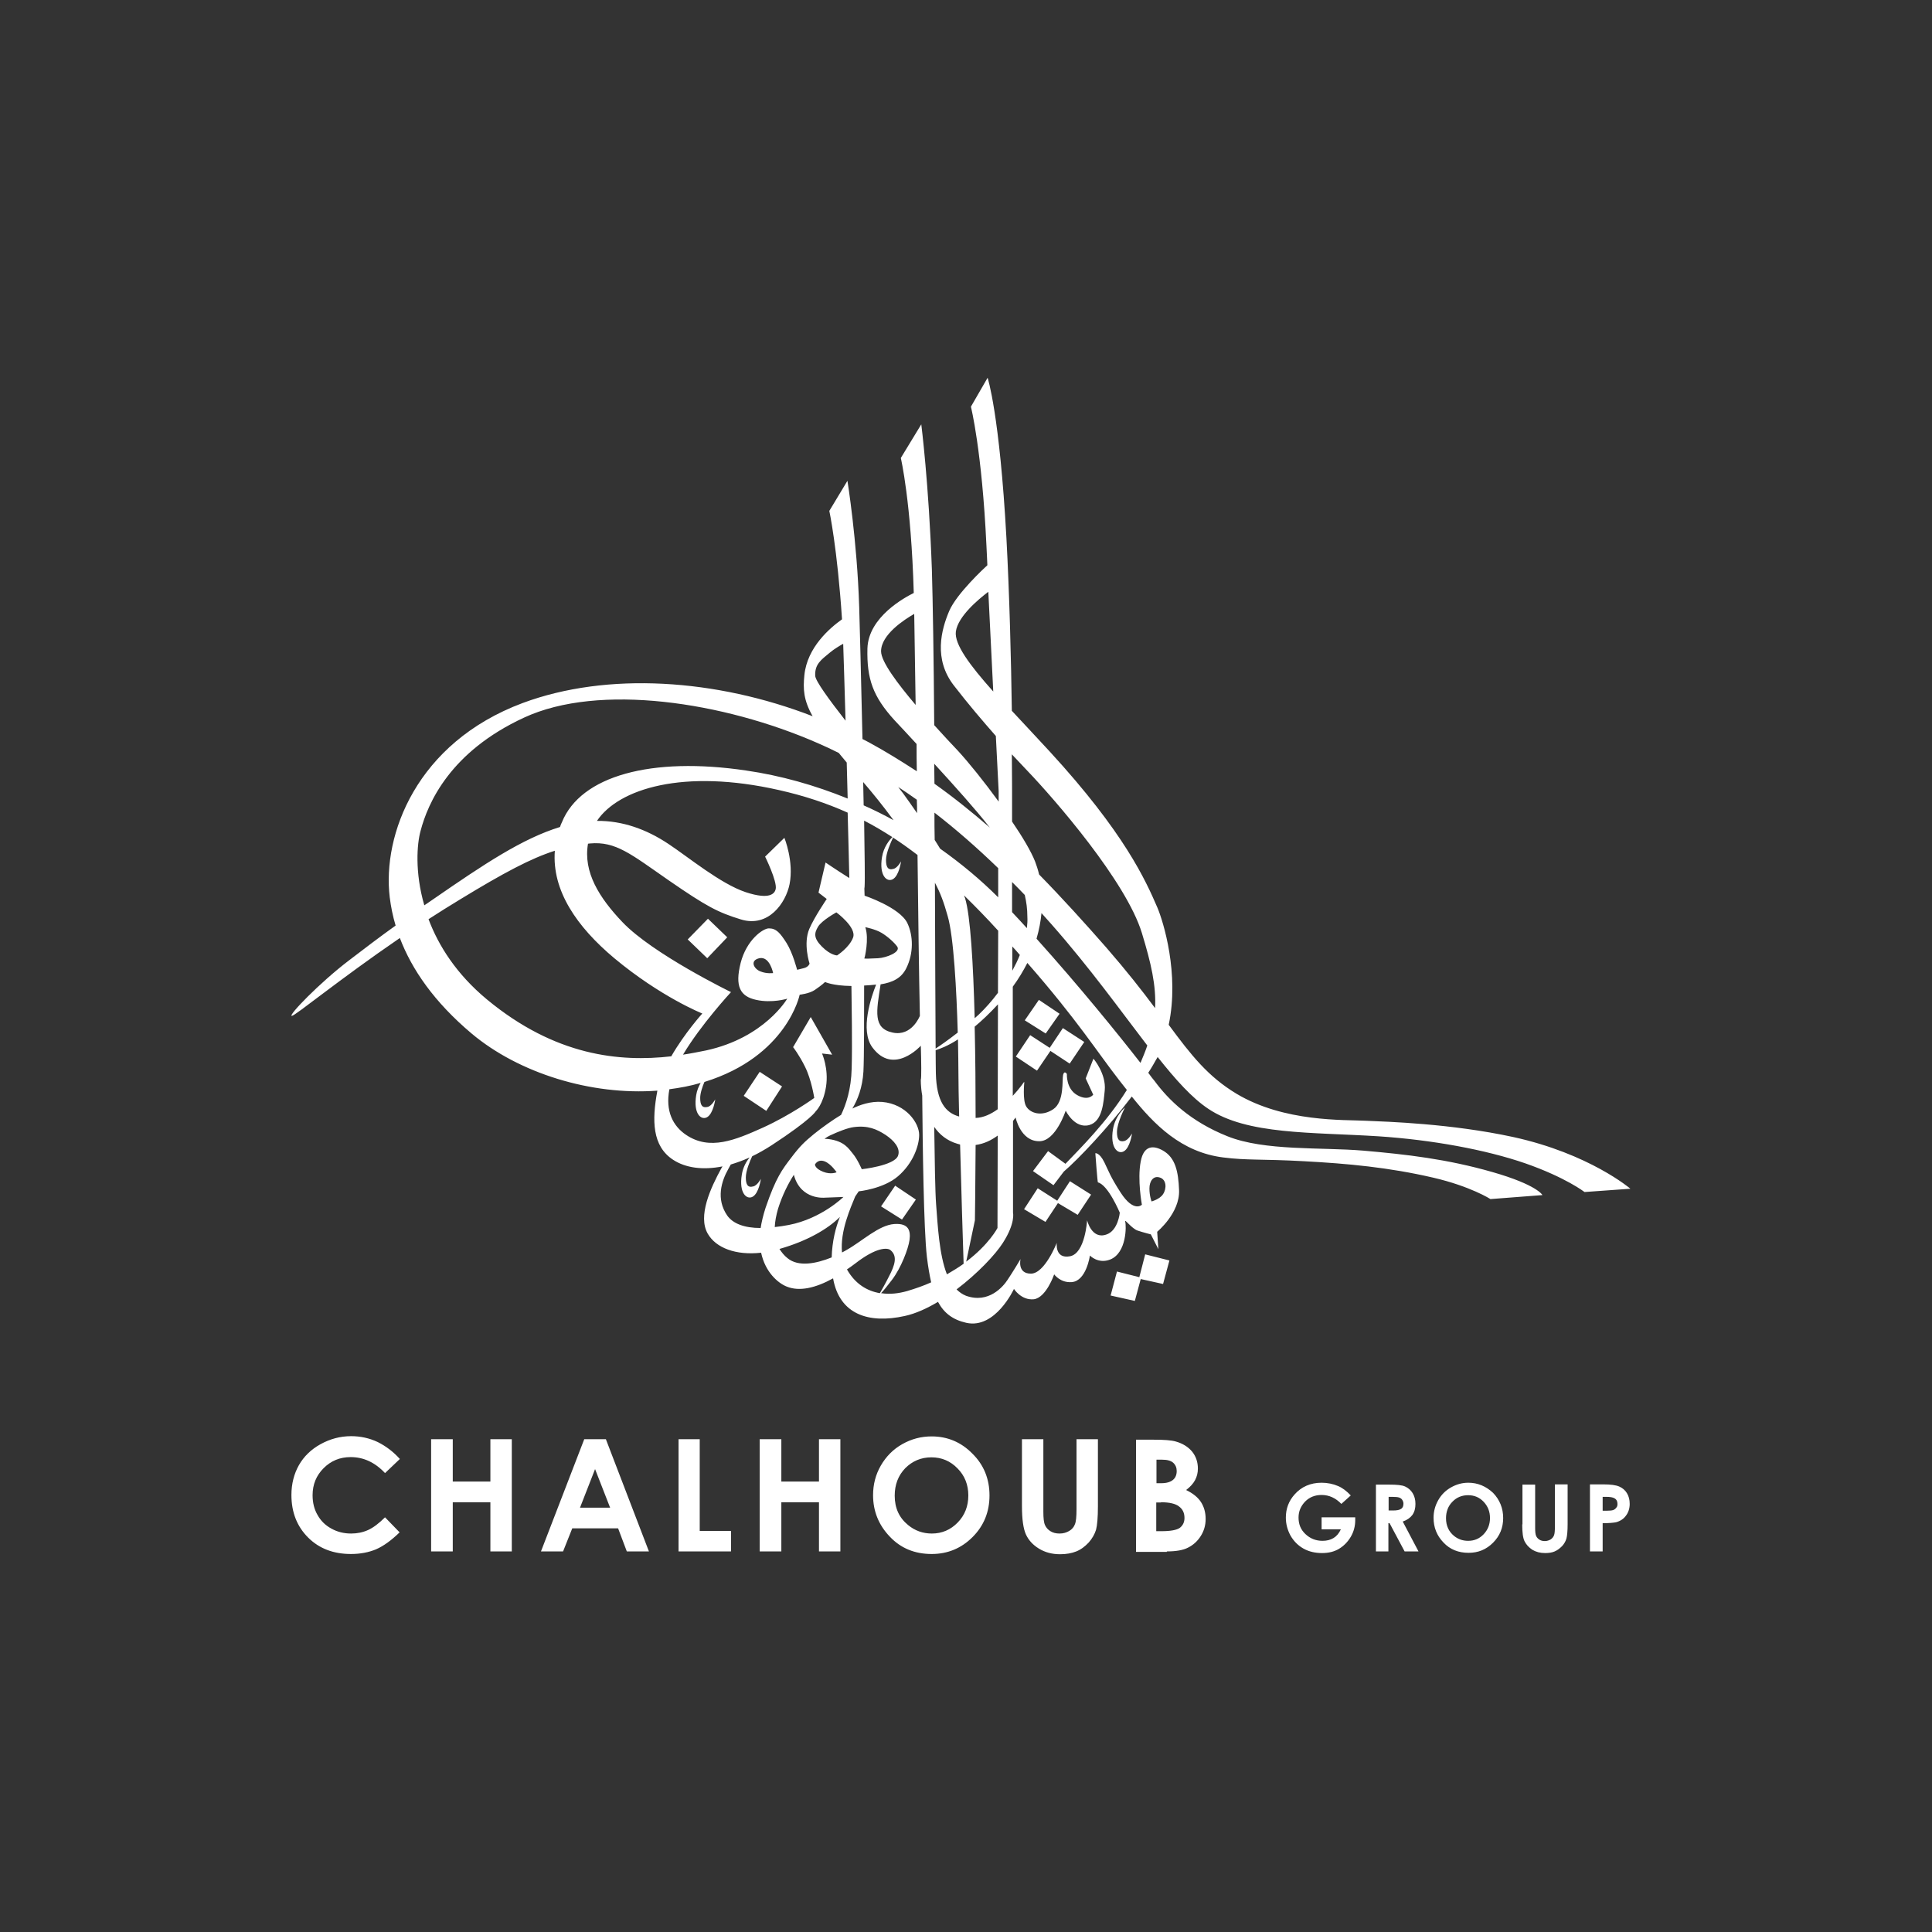 <svg xmlns="http://www.w3.org/2000/svg" width="179" height="179" viewBox="0 0 179 179" fill="none"><rect x="0" y="0" width="179" height="179" fill="#333333" stroke="none"/><path d="M63.718 87.038L65.527 88.781L67.379 86.841L65.592 85.12L63.718 87.038ZM81.631 111.771L83.57 112.991L84.856 111.139L82.938 109.853L81.631 111.771ZM105.558 118.33L103.487 117.807L102.899 120.03L105.144 120.531L105.688 118.504L107.758 118.962L108.347 116.783L106.102 116.216L105.558 118.33ZM98.17 93.924L96.253 92.638L94.945 94.534L96.885 95.754L98.17 93.924ZM105.667 98.478C105.906 97.911 106.124 97.388 106.298 96.865C103.836 93.662 101.003 89.696 97.408 85.621C97.103 85.272 96.797 84.946 96.492 84.597C96.427 85.338 96.275 86.144 96.035 86.972C99.979 91.352 103.684 95.928 105.667 98.478ZM94.488 88.476C94.27 88.214 94.03 87.953 93.79 87.691V89.936C94.052 89.456 94.291 88.977 94.488 88.476ZM92.417 113.775L92.439 105.211C91.873 105.626 91.197 105.974 90.391 106.083C90.369 110.136 90.326 113.056 90.326 113.056L89.519 116.892C91.633 115.301 92.417 113.775 92.417 113.775ZM87.732 118.068C88.299 117.741 88.822 117.415 89.279 117.088C89.214 115.127 89.062 110.223 88.953 106.04C88.887 106.018 88.8 105.996 88.713 105.974C87.732 105.691 87.035 105.103 86.556 104.405C86.599 107.521 86.643 110.42 86.73 111.575C86.882 113.536 87.013 116.238 87.732 118.068ZM86.272 118.809C86.12 118.134 85.989 117.371 85.88 116.478C85.575 113.863 85.488 106.083 85.444 101.507C85.292 100.657 85.314 100.025 85.314 100.025C85.379 99.894 85.357 98.369 85.314 96.887C85.314 96.887 82.786 99.698 80.825 97.04C79.648 95.449 80.737 92.311 81.173 91.222C80.825 91.265 80.454 91.287 80.062 91.309C80.062 94.12 80.062 98.02 79.996 99.284C79.909 100.744 79.473 101.877 78.972 102.706C79.648 102.379 80.65 102.008 81.74 102.095C83.962 102.291 85.161 104.057 85.161 105.146C85.161 106.149 84.594 107.783 83.2 108.981C81.827 110.158 79.561 110.376 79.561 110.376C79.561 110.376 79.43 110.572 79.234 110.855C78.841 111.836 77.817 114.037 78.013 116.042C78.166 115.955 78.319 115.889 78.449 115.802C79.887 114.996 81.435 113.492 82.873 113.405C84.224 113.318 84.376 114.059 84.267 114.887C84.159 115.693 83.483 117.48 82.633 118.591C82.197 119.158 81.871 119.572 81.631 119.812C82.459 119.942 83.287 119.833 84.05 119.616C84.856 119.376 85.597 119.114 86.272 118.809ZM81.522 119.812C81.718 119.463 82.023 118.94 82.35 118.286C82.916 117.218 83.178 116.369 82.502 115.824C82.219 115.584 81.195 115.541 79.234 117.066C78.972 117.262 78.733 117.436 78.471 117.611C79.234 118.962 80.345 119.616 81.522 119.812ZM77.055 116.499C77.098 114.996 77.425 113.732 77.817 112.751C76.684 113.884 74.745 114.996 72.217 115.715C72.413 116.02 72.653 116.325 72.958 116.565C73.982 117.415 75.638 117.066 77.055 116.499ZM71.781 113.688C72.195 113.645 72.631 113.579 73.089 113.492C76.118 112.904 78.144 110.899 78.144 110.899L76.423 110.964C76.423 110.964 74.222 111.204 73.568 108.916C73.568 108.894 73.568 108.872 73.546 108.851C73.045 109.635 72.5 110.681 72.086 111.989C71.912 112.599 71.803 113.165 71.781 113.688ZM76.423 107.609C75.769 107.347 75.507 107.892 75.507 107.892C75.507 107.892 75.486 108.262 76.27 108.567C76.989 108.851 77.512 108.611 77.512 108.611C77.512 108.611 77.011 107.848 76.423 107.609ZM79.844 108.328C79.844 108.328 82.851 108.001 83.2 107.086C83.461 106.388 82.829 105.669 82.045 105.146C81.239 104.623 80.41 104.253 79.103 104.427C78.558 104.492 77.665 104.841 76.88 105.211C76.728 105.277 76.553 105.386 76.401 105.517C76.532 105.517 76.684 105.517 76.793 105.538C78.231 105.734 78.624 106.41 79.016 106.889C79.452 107.412 79.844 108.328 79.844 108.328ZM73.306 107.26C74.113 106.192 74.527 105.8 75.398 105.081C76.118 104.492 77.229 103.708 77.926 103.294C78.384 102.335 78.863 100.919 78.907 99.001C78.972 96.757 78.907 93.248 78.885 91.352C77.142 91.331 76.444 90.982 76.444 90.982C76.444 90.982 76.161 91.265 75.486 91.723C74.963 92.071 74.091 92.159 74.091 92.159C74.091 92.159 72.936 97.868 65.266 100.243C65.069 100.701 64.873 101.289 64.873 101.725C64.873 102.379 65.048 102.684 65.571 102.553C65.941 102.466 66.268 101.856 66.268 101.856C66.268 101.856 66.094 103.185 65.505 103.512C64.96 103.817 64.219 103.185 64.503 101.463C64.568 101.028 64.743 100.635 64.917 100.33C63.98 100.614 62.999 100.788 62.019 100.919C61.626 102.967 62.367 104.34 63.566 105.146C65.767 106.628 68.12 105.626 70.692 104.471C73.241 103.316 75.442 101.725 75.442 101.725C75.442 101.725 75.18 100.025 74.592 98.848C74.047 97.737 73.481 97.018 73.481 97.018L75.115 94.229L77.098 97.715L76.161 97.606C76.161 97.606 76.793 99.001 76.532 100.679C76.27 102.335 75.573 102.967 75.573 102.967C75.573 102.967 75.224 103.664 71.498 106.105C70.888 106.497 70.278 106.846 69.689 107.129C69.471 107.587 69.101 108.48 69.101 109.09C69.101 109.744 69.275 110.071 69.798 109.918C70.168 109.831 70.495 109.221 70.495 109.221C70.495 109.221 70.321 110.55 69.733 110.877C69.188 111.182 68.447 110.55 68.73 108.829C68.839 108.132 69.166 107.587 69.449 107.238C68.839 107.521 68.273 107.717 67.706 107.892C67.641 108.023 67.554 108.153 67.466 108.328C66.856 109.417 66.311 111.073 67.379 112.621C67.902 113.361 68.948 113.775 70.474 113.775C70.561 113.209 70.713 112.577 70.931 111.901C71.89 109.09 72.478 108.349 73.306 107.26ZM62.193 97.868C63.435 95.71 65.069 93.902 65.069 93.902C65.069 93.902 61.234 92.376 56.919 88.781C53.433 85.861 51.123 82.505 51.406 78.822C49.205 79.52 46.699 80.849 42.624 83.333C41.622 83.943 40.641 84.553 39.704 85.163C40.62 87.604 42.276 90.241 45.109 92.594C51.45 97.846 57.421 98.413 62.193 97.868ZM39.312 83.878C39.595 83.682 39.9 83.486 40.206 83.268C44.847 80.064 48.399 77.689 51.886 76.621C51.929 76.469 51.995 76.316 52.06 76.186C53.803 71.871 60.362 70.084 69.144 71.391C72.304 71.849 75.486 72.743 78.536 73.985C78.515 72.873 78.471 71.762 78.449 70.65C78.21 70.367 77.97 70.062 77.708 69.757C77.055 69.43 76.401 69.125 75.747 68.842C67.031 65.028 55.503 63.263 48.552 66.488C41.709 69.648 39.639 74.399 38.963 76.992C38.637 78.168 38.419 80.805 39.312 83.878ZM75.529 62.61C75.551 63.089 76.793 64.789 78.34 66.772C78.253 63.656 78.166 61.019 78.122 59.646C77.73 59.864 77.272 60.147 76.902 60.452C76.052 61.15 75.486 61.542 75.529 62.61ZM84.943 74.094C84.376 73.68 83.81 73.309 83.222 72.917C83.374 73.135 83.527 73.309 83.657 73.483C84.05 74.028 84.485 74.638 84.965 75.336C84.965 74.922 84.965 74.508 84.943 74.094ZM86.577 72.612C88.386 73.897 90.086 75.27 91.698 76.665C91.677 76.621 91.633 76.578 91.611 76.556C90.5 75.118 88.473 72.852 86.556 70.76C86.556 71.37 86.577 72.002 86.577 72.612ZM84.834 65.312C84.79 62.217 84.747 59.341 84.703 56.878C83.788 57.401 81.631 58.796 81.631 60.343C81.631 61.302 83.156 63.329 84.834 65.312ZM92.461 91.984L92.483 86.231C91.415 85.055 90.369 83.987 89.323 82.963C89.345 83.05 89.367 83.115 89.41 83.202C89.911 84.815 90.173 89.304 90.304 94.338C90.434 94.229 90.565 94.098 90.696 93.989C91.284 93.422 91.894 92.747 92.461 91.984ZM86.686 97.301C86.686 98.304 86.708 99.045 86.708 99.459C86.773 102.074 87.602 103.098 88.865 103.446C88.822 101.703 88.8 100.287 88.8 99.589C88.8 98.805 88.778 97.65 88.757 96.299C87.82 96.909 87.1 97.171 86.686 97.301ZM86.621 81.786C86.643 88.171 86.665 93.924 86.686 97.149C87.122 96.865 87.841 96.364 88.735 95.667C88.626 91.81 88.364 86.776 87.798 84.858C87.449 83.616 87.144 82.766 86.621 81.786ZM82.786 75.989C81.761 74.595 80.89 73.527 79.975 72.459C79.996 73.2 79.996 73.919 80.018 74.617C80.955 75.031 81.871 75.488 82.786 75.989ZM87.1 78.626C89.04 79.999 90.849 81.503 92.483 83.137V80.435C90.543 78.561 88.582 76.839 86.577 75.292C86.577 76.142 86.577 76.97 86.599 77.82C86.773 78.103 86.948 78.365 87.1 78.626ZM82.698 95.667C84.485 96.059 85.226 94.12 85.226 94.12C85.139 90.067 85.074 84.771 85.008 79.215C84.267 78.648 83.505 78.103 82.742 77.602C82.546 78.016 82.088 79.018 82.088 79.672C82.088 80.326 82.263 80.653 82.786 80.5C83.156 80.413 83.483 79.803 83.483 79.803C83.483 79.803 83.309 81.132 82.72 81.459C82.175 81.764 81.435 81.132 81.718 79.411C81.871 78.474 82.393 77.842 82.677 77.558C81.827 77.014 80.955 76.491 80.062 76.033C80.105 79.084 80.149 81.459 80.105 82.156C80.105 82.222 80.084 82.265 80.084 82.331L80.105 82.984C80.105 82.984 83.374 84.074 84.071 85.534C84.616 86.689 84.66 88.323 83.962 89.718C83.505 90.633 82.698 91.025 81.587 91.2C81.195 93.728 80.868 95.275 82.698 95.667ZM80.062 88.803C80.171 88.825 80.519 88.825 81.347 88.781C82.132 88.737 83.461 88.214 83.134 87.713C82.895 87.364 82.263 86.776 81.674 86.427C81.086 86.079 80.171 85.904 80.171 85.904C80.541 87.016 80.105 88.737 80.105 88.737C80.105 88.737 80.105 88.737 80.084 88.737V88.803H80.062ZM76.161 87.713C76.967 88.519 77.556 88.519 77.556 88.519C77.556 88.519 78.689 87.8 79.038 86.863C79.386 85.926 77.49 84.532 77.49 84.532C77.49 84.532 76.139 85.272 75.791 85.861C75.442 86.449 75.355 86.907 76.161 87.713ZM70.343 88.781C69.428 88.999 69.864 89.783 70.452 90.001C71.04 90.241 71.629 90.154 71.629 90.154C71.629 90.154 71.323 88.563 70.343 88.781ZM74.984 86.057C75.464 84.946 76.597 83.29 76.597 83.29L75.834 82.701L76.488 79.912C76.488 79.912 77.578 80.653 78.449 81.198C78.536 81.241 78.602 81.306 78.689 81.35C78.645 79.629 78.602 77.515 78.536 75.292C76.597 74.42 74.505 73.723 72.173 73.2C63.326 71.195 57.312 73.069 55.307 76.055C57.682 76.033 59.905 76.839 61.931 78.19C63.806 79.432 66.747 81.873 69.079 82.657C71.389 83.42 71.781 82.745 71.868 82.374C72.021 81.655 70.888 79.367 70.888 79.367L72.674 77.624C72.674 77.624 73.568 79.825 73.154 81.917C72.805 83.66 71.193 85.97 68.643 85.185C66.529 84.532 65.527 84.03 61.931 81.546C58.445 79.127 57.05 77.929 54.653 78.147C54.588 78.147 54.544 78.168 54.479 78.168C54.021 80.805 55.525 83.18 57.66 85.425C60.471 88.389 67.728 91.919 67.728 91.919C67.728 91.919 64.939 94.926 63.282 97.715C64.023 97.606 64.743 97.454 65.418 97.323C70.844 96.146 72.936 92.529 72.936 92.529C72.936 92.529 71.541 92.965 70.06 92.638C68.556 92.311 68.077 91.374 68.621 89.217C69.166 87.081 70.692 86.013 71.236 86.013C71.934 86.013 72.282 86.449 72.871 87.364C73.459 88.302 73.851 89.849 73.851 89.849C73.851 89.849 74.069 89.805 74.483 89.696C74.919 89.587 75.006 89.282 75.006 89.282C75.006 89.282 74.396 87.43 74.984 86.057ZM92.439 102.771L92.461 93.052C91.677 93.902 90.957 94.577 90.304 95.122C90.369 97.955 90.391 100.897 90.391 103.577C91.11 103.555 91.807 103.228 92.439 102.771ZM94.945 82.919C94.553 82.505 94.161 82.113 93.769 81.721V84.51C94.226 84.989 94.684 85.49 95.141 85.992C95.185 85.621 95.207 85.272 95.185 84.924C95.185 84.227 95.098 83.573 94.945 82.919ZM93.769 76.12C94.749 77.558 95.534 78.888 95.904 79.825C96.035 80.173 96.165 80.566 96.275 81.023C98.432 83.224 100.48 85.49 102.507 87.8C104.381 89.958 105.819 91.788 107.018 93.401C107.127 91.309 106.647 89.239 105.797 86.449C104.337 81.655 97.669 74.006 95.207 71.435C94.706 70.912 94.226 70.389 93.747 69.888C93.769 72.067 93.769 73.44 93.769 73.44V76.12ZM92.025 64.07C91.873 61.128 91.72 57.859 91.568 54.83C90.674 55.506 88.757 57.096 88.56 58.513C88.408 59.69 89.846 61.629 92.025 64.07ZM106.495 110.115C106.495 110.812 106.691 111.313 106.691 111.313C106.691 111.313 107.453 111.117 107.758 110.638C108.107 110.115 108.085 109.265 107.432 109.09C106.865 108.916 106.495 109.417 106.495 110.115ZM106.843 98.652C106.713 98.892 106.538 99.153 106.386 99.393C106.625 99.72 106.821 99.982 106.974 100.156C108.26 101.899 110.286 103.904 113.729 105.277C117.151 106.65 122.38 106.279 126.303 106.606C130.334 106.955 134.082 107.391 138.266 108.589C142.45 109.788 142.908 110.725 142.908 110.725L138.092 111.095C138.092 111.095 136.261 109.918 132.797 109.112C128.656 108.153 124.865 107.805 120.811 107.587C116.867 107.369 115.56 107.521 113.337 107.238C109.458 106.759 106.93 104.187 104.86 101.594C102.659 104.492 99.892 107.412 98.563 108.546L97.604 109.809L95.708 108.502L97.103 106.65L98.715 107.826C100.044 106.432 102.572 103.948 104.403 100.984C104.163 100.679 103.923 100.374 103.684 100.069C101.679 97.497 99.783 94.468 95.185 89.217C94.814 89.936 94.379 90.677 93.834 91.418V101.529C94.466 100.853 94.88 100.243 94.88 100.243L94.902 100.287C94.902 100.287 94.727 101.921 95.076 102.509C95.468 103.163 96.536 103.468 97.582 102.771C98.628 102.074 98.388 100.047 98.497 99.589C98.606 99.132 98.846 99.502 98.846 99.502C98.846 99.502 98.759 100.875 99.805 101.463C100.851 102.052 101.286 101.42 101.286 101.42L100.589 99.916L101.308 98.086C101.308 98.086 102.507 99.48 102.354 101.028C102.245 102.074 102.158 103.882 100.938 104.231C99.565 104.623 98.737 102.902 98.737 102.902C98.737 102.902 97.822 105.734 96.296 105.734C94.553 105.756 94.095 103.534 94.095 103.534C94.095 103.534 94.008 103.664 93.856 103.86V112.359C93.856 112.359 94.095 113.318 92.919 115.148C92.243 116.216 90.587 117.981 88.626 119.463C88.887 119.724 89.171 119.921 89.497 120.051C91.611 120.814 92.962 119.18 93.355 118.57C93.856 117.829 94.553 116.652 94.553 116.652C94.553 116.652 94.226 118.003 95.512 118.003C96.797 118.003 97.909 115.148 97.909 115.148C97.909 115.148 97.713 116.674 99.151 116.39C100.546 116.107 100.72 113.056 100.72 113.056C100.72 113.056 101.134 114.843 102.485 114.386C103.596 114.037 103.749 112.359 103.749 112.359C103.749 112.359 102.681 109.788 101.722 109.548C101.679 109.548 101.483 106.846 101.483 106.846C101.483 106.846 101.853 106.759 102.311 107.674C102.768 108.611 102.855 108.981 103.836 110.507C105.056 112.381 105.797 111.618 105.797 111.618C105.797 111.618 105.361 109.308 105.688 107.609C105.972 106.083 106.887 106.105 107.758 106.606C108.892 107.26 109.175 108.524 109.24 110.267C109.327 112.381 107.214 114.124 107.214 114.124L107.323 115.737L106.625 114.364C106.625 114.364 105.928 114.19 105.405 114.015C104.86 113.841 104.141 112.838 104.25 113.187C104.359 113.536 104.403 116.085 102.855 116.696C101.744 117.131 100.981 116.325 100.981 116.325C100.981 116.325 100.655 118.679 99.303 118.787C98.236 118.875 97.669 118.068 97.669 118.068C97.669 118.068 96.928 120.247 95.773 120.378C94.618 120.487 93.943 119.419 93.943 119.419C93.943 119.419 92.221 123.168 89.519 122.557C88.277 122.274 87.471 121.664 86.904 120.618C85.88 121.228 84.834 121.707 83.832 121.925C80.498 122.666 77.774 121.795 77.185 118.439C75.573 119.332 74.069 119.681 72.892 119.202C72.108 118.896 70.909 117.894 70.517 116.064C68.186 116.325 66.333 115.628 65.571 114.298C64.634 112.664 65.832 110.071 66.835 108.24C66.878 108.175 66.9 108.132 66.943 108.066C65.091 108.437 63.5 108.197 62.367 107.456C60.428 106.192 60.384 103.817 60.907 101.049C54.784 101.507 48.072 99.437 43.692 95.754C40.227 92.834 38.157 89.827 37.046 86.907C31.38 90.786 27.37 94.098 27.044 94.12C26.608 94.163 29.615 91.047 32.339 88.977C33.908 87.778 35.106 86.863 36.654 85.752C36.392 84.88 36.218 84.009 36.109 83.137C35.411 77.362 38.571 68.82 48.421 65.137C56.266 62.217 66.355 62.893 75.29 66.358C74.44 64.854 74.396 63.83 74.527 62.544C74.788 59.973 76.88 58.186 78.013 57.38C77.578 50.777 76.837 47.334 76.837 47.334L78.515 44.545C78.515 44.545 79.408 50.036 79.604 56.225C79.648 57.401 79.778 62.849 79.909 68.471C80.105 68.58 80.302 68.668 80.498 68.776C82.067 69.626 83.527 70.542 84.943 71.457C84.921 70.607 84.921 69.757 84.921 68.929C84.115 68.057 83.396 67.273 82.895 66.75C80.868 64.527 80.302 62.893 80.367 60.082C80.454 57.14 83.875 55.331 84.66 54.939C84.42 46.484 83.461 42.431 83.461 42.431L85.357 39.315C85.357 39.315 86.054 44.763 86.338 52.76C86.425 55.658 86.512 61.062 86.556 67.186C87.405 68.123 88.19 68.973 88.735 69.539C89.759 70.65 91.197 72.437 92.526 74.268V73.309C92.526 73.309 92.417 71.239 92.265 68.188C91.001 66.75 89.737 65.268 88.386 63.525C86.468 61.062 87.209 58.339 87.95 56.595C88.647 54.983 91.219 52.607 91.48 52.368C91.459 51.736 91.415 51.126 91.393 50.537C90.979 41.712 89.955 37.68 89.955 37.68L91.502 35C91.502 35 92.614 38.334 93.246 49.862C93.529 55.113 93.681 61.193 93.747 65.856C94.836 67.033 96.035 68.297 97.255 69.626C104.185 77.166 106.146 81.568 107.236 84.096C107.78 85.381 109.284 90.219 108.281 94.948C110.373 97.781 111.921 99.742 114.557 101.333C119.003 103.991 124.538 103.73 126.564 103.839C128.569 103.926 134.431 104.1 140.184 105.342C147.266 106.889 151.058 110.136 151.058 110.136L146.808 110.441C146.808 110.441 145.065 109.09 141.317 107.783C137.656 106.519 132.666 105.604 127.698 105.277C121.487 104.885 115.538 105.146 111.942 102.727C110.439 101.725 108.935 100.047 107.257 97.933C107.083 98.216 106.974 98.434 106.843 98.652ZM97.952 111.248L96.144 110.093L94.88 112.032L96.863 113.209L98.018 111.466L99.848 112.555L101.09 110.681L99.129 109.439L97.952 111.248ZM103.117 104.623C102.834 106.345 103.575 106.977 104.119 106.672C104.708 106.345 104.882 105.015 104.882 105.015C104.882 105.015 104.555 105.604 104.185 105.713C103.662 105.843 103.487 105.517 103.487 104.885C103.487 104.013 104.228 102.618 104.228 102.618C104.228 102.618 103.335 103.337 103.117 104.623ZM96.078 99.197L97.32 97.367L99.107 98.543L100.458 96.539L98.475 95.253L97.255 97.083L95.446 95.907L94.117 97.89L96.078 99.197ZM70.386 99.306L72.457 100.657L70.997 102.923L68.905 101.529L70.386 99.306Z" fill="white"></path><path d="M37.046 135.175L35.673 136.482C34.736 135.48 33.668 135 32.491 135C31.489 135 30.661 135.349 29.985 136.024C29.31 136.7 28.961 137.528 28.961 138.53C28.961 139.228 29.114 139.838 29.419 140.361C29.724 140.906 30.138 141.32 30.704 141.625C31.249 141.93 31.86 142.082 32.535 142.082C33.102 142.082 33.625 141.973 34.104 141.756C34.583 141.538 35.106 141.145 35.673 140.579L37.024 141.973C36.261 142.714 35.542 143.237 34.845 143.542C34.169 143.826 33.385 143.978 32.513 143.978C30.901 143.978 29.571 143.477 28.547 142.453C27.523 141.429 27 140.121 27 138.509C27 137.484 27.24 136.547 27.697 135.741C28.155 134.935 28.831 134.281 29.702 133.802C30.574 133.322 31.511 133.061 32.535 133.061C33.385 133.061 34.213 133.235 34.997 133.606C35.782 133.998 36.457 134.521 37.046 135.175ZM39.944 143.739H41.949V139.184H45.435V143.739H47.418V133.344H45.435V137.267H41.949V133.344H39.944V143.739ZM50.121 143.739H52.169L53.019 141.603H57.268L58.074 143.739H60.123L56.135 133.344H54.13L50.121 143.739ZM56.527 139.685H53.738L55.133 136.112L56.527 139.685ZM62.868 143.739H67.728V141.843H64.83V133.344H62.868V143.739ZM70.386 143.739H72.391V139.184H75.878V143.739H77.861V133.344H75.878V137.267H72.391V133.344H70.386V143.739ZM86.316 133.083C85.335 133.083 84.442 133.322 83.592 133.802C82.742 134.281 82.088 134.957 81.609 135.785C81.13 136.613 80.89 137.528 80.89 138.53C80.89 140.012 81.413 141.298 82.437 142.366C83.461 143.455 84.769 143.978 86.316 143.978C87.798 143.978 89.062 143.455 90.108 142.409C91.154 141.363 91.677 140.078 91.677 138.552C91.677 137.027 91.154 135.719 90.086 134.673C89.062 133.627 87.798 133.083 86.316 133.083ZM86.294 135.022C87.253 135.022 88.059 135.371 88.713 136.046C89.388 136.722 89.715 137.572 89.715 138.552C89.715 139.555 89.388 140.383 88.735 141.058C88.081 141.734 87.275 142.082 86.338 142.082C85.51 142.082 84.769 141.821 84.137 141.298C83.309 140.622 82.895 139.729 82.895 138.574C82.895 137.55 83.222 136.7 83.875 136.024C84.529 135.371 85.335 135.022 86.294 135.022ZM94.684 139.533C94.684 140.775 94.814 141.647 95.054 142.17C95.294 142.693 95.686 143.128 96.253 143.477C96.819 143.826 97.473 144 98.214 144C98.781 144 99.282 143.913 99.718 143.739C100.153 143.564 100.524 143.281 100.872 142.91C101.199 142.54 101.417 142.148 101.548 141.734C101.657 141.32 101.722 140.601 101.722 139.555V133.344H99.739V139.816C99.739 140.513 99.696 140.993 99.587 141.233C99.5 141.472 99.325 141.69 99.064 141.843C98.802 141.995 98.519 142.082 98.17 142.082C97.844 142.082 97.56 142.017 97.32 141.864C97.081 141.712 96.928 141.538 96.819 141.298C96.71 141.058 96.667 140.644 96.667 140.078V133.344H94.684V139.533V139.533ZM108.107 143.739C108.935 143.739 109.611 143.63 110.068 143.39C110.548 143.15 110.94 142.801 111.245 142.322C111.55 141.843 111.703 141.32 111.703 140.731C111.703 140.121 111.55 139.598 111.267 139.162C110.984 138.727 110.526 138.356 109.894 138.051C110.265 137.768 110.548 137.463 110.722 137.136C110.896 136.809 110.984 136.46 110.984 136.068C110.984 135.458 110.809 134.935 110.439 134.477C110.068 134.041 109.567 133.736 108.957 133.562C108.521 133.431 107.824 133.388 106.887 133.388H105.253V143.782H108.107V143.739ZM107.671 135.24C108.129 135.24 108.478 135.327 108.696 135.523C108.913 135.719 109.022 135.981 109.022 136.286C109.022 136.635 108.913 136.918 108.674 137.114C108.434 137.31 108.085 137.419 107.584 137.419H107.148V135.24H107.671ZM107.562 139.184C108.347 139.184 108.913 139.315 109.24 139.576C109.589 139.838 109.742 140.187 109.742 140.644C109.742 141.036 109.589 141.341 109.306 141.559C109.022 141.756 108.456 141.864 107.628 141.864H107.127V139.206H107.562V139.184ZM125.148 138.552C124.756 138.138 124.385 137.855 123.971 137.681C123.514 137.484 122.991 137.375 122.446 137.375C121.422 137.375 120.572 137.746 119.94 138.465C119.395 139.075 119.134 139.794 119.134 140.601C119.134 141.211 119.286 141.756 119.569 142.279C119.874 142.801 120.267 143.194 120.768 143.477C121.269 143.76 121.858 143.891 122.489 143.891C123.1 143.891 123.623 143.76 124.058 143.499C124.494 143.237 124.865 142.867 125.148 142.387C125.431 141.908 125.562 141.385 125.562 140.84V140.579H122.446V141.69H124.233C124.058 142.061 123.841 142.322 123.557 142.496C123.274 142.671 122.925 142.758 122.533 142.758C121.901 142.758 121.378 142.54 120.942 142.126C120.506 141.712 120.31 141.211 120.31 140.601C120.31 140.012 120.528 139.533 120.92 139.119C121.335 138.705 121.836 138.509 122.446 138.509C123.143 138.509 123.753 138.792 124.276 139.337L125.148 138.552ZM127.458 143.739H128.635V141.124H128.744L130.138 143.739H131.424L129.964 140.971C130.356 140.84 130.661 140.622 130.857 140.361C131.053 140.078 131.141 139.751 131.141 139.337C131.141 138.944 131.053 138.618 130.879 138.334C130.705 138.051 130.465 137.855 130.182 137.724C129.898 137.593 129.397 137.55 128.722 137.55H127.48V143.739H127.458ZM128.656 138.683H128.983C129.31 138.683 129.506 138.705 129.637 138.748C129.746 138.792 129.855 138.857 129.92 138.966C129.986 139.075 130.029 139.184 130.029 139.315C130.029 139.533 129.964 139.707 129.811 139.794C129.659 139.903 129.419 139.947 129.027 139.947H128.656V138.683ZM136.044 137.375C135.455 137.375 134.932 137.528 134.431 137.811C133.93 138.095 133.538 138.487 133.254 138.988C132.971 139.489 132.819 140.034 132.819 140.622C132.819 141.516 133.124 142.279 133.734 142.91C134.344 143.564 135.128 143.869 136.065 143.869C136.959 143.869 137.7 143.564 138.332 142.932C138.964 142.3 139.269 141.538 139.269 140.644C139.269 139.729 138.942 138.944 138.332 138.312C137.678 137.702 136.915 137.375 136.044 137.375ZM136.022 138.53C136.588 138.53 137.068 138.727 137.46 139.141C137.852 139.555 138.048 140.056 138.048 140.644C138.048 141.233 137.852 141.734 137.46 142.148C137.068 142.562 136.588 142.758 136.022 142.758C135.521 142.758 135.085 142.605 134.714 142.3C134.235 141.908 133.973 141.363 133.973 140.666C133.973 140.056 134.17 139.533 134.562 139.141C134.954 138.727 135.455 138.53 136.022 138.53ZM141.034 141.233C141.034 141.973 141.099 142.496 141.252 142.801C141.404 143.107 141.644 143.368 141.971 143.586C142.298 143.782 142.69 143.891 143.148 143.891C143.496 143.891 143.801 143.847 144.041 143.739C144.303 143.63 144.52 143.455 144.738 143.237C144.934 143.019 145.065 142.78 145.131 142.54C145.196 142.3 145.24 141.864 145.24 141.233V137.528H144.063V141.407C144.063 141.821 144.041 142.104 143.976 142.257C143.91 142.409 143.823 142.518 143.671 142.627C143.518 142.714 143.344 142.78 143.126 142.78C142.93 142.78 142.755 142.736 142.625 142.649C142.494 142.562 142.385 142.453 142.32 142.3C142.254 142.148 142.232 141.908 142.232 141.559V137.55H141.056V141.233H141.034ZM147.31 143.739H148.486V141.124C149.097 141.124 149.511 141.08 149.729 141.036C150.121 140.927 150.426 140.731 150.644 140.426C150.862 140.143 150.992 139.773 150.992 139.337C150.992 138.944 150.905 138.618 150.731 138.334C150.557 138.051 150.317 137.855 150.012 137.724C149.707 137.593 149.227 137.528 148.552 137.528H147.31V143.739ZM148.486 138.683H148.813C149.184 138.683 149.423 138.727 149.576 138.814C149.772 138.923 149.859 139.097 149.859 139.337C149.859 139.467 149.838 139.598 149.75 139.685C149.685 139.773 149.598 139.86 149.467 139.903C149.358 139.947 149.14 139.969 148.857 139.969H148.486V138.683Z" fill="white"></path></svg>